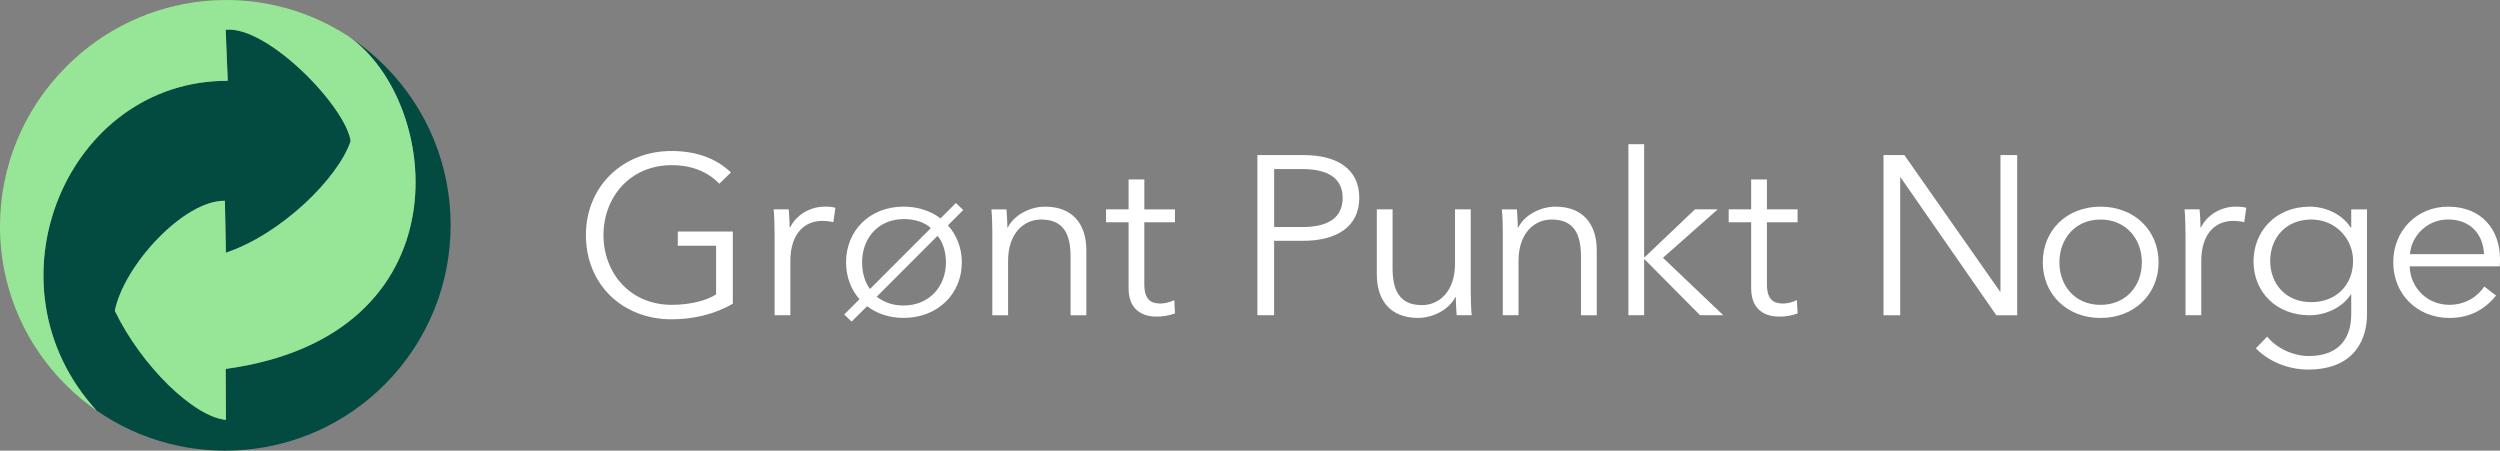 <?xml version="1.0" encoding="UTF-8"?><svg id="Layer_2" xmlns="http://www.w3.org/2000/svg" viewBox="0 0 716.88 129.23"><rect x="0" y="0" width="716.88" height="129.23" fill="#808080" stroke="none"/><defs><style>.cls-1{fill:#97e597;}.cls-1,.cls-2,.cls-3{stroke-width:0px;}.cls-2{fill:#fff;}.cls-3{fill:#034a41;}</style></defs><g id="Layer_2-2"><path class="cls-2" d="M716.88,74.31c0-8.31-5.12-15.05-14.9-15.05-8.86,0-15.71,6.81-15.71,15.95s6.85,15.96,16.11,15.96c5.13,0,9.73-1.88,13.37-6.42l-3.38-2.59c-1.74,2.72-5.32,5.25-9.99,5.25-6.39,0-11.26-4.93-11.38-11.04h25.82c.06-.77.06-1.49.06-2.07h0ZM691.06,72.88c.4-5.2,4.86-9.94,10.92-9.94,6.46,0,10.05,4.23,10.32,9.94h-21.25.01ZM650.98,74.83c0-6.36,4.26-11.88,11.79-11.88,6.99,0,11.98,5.52,11.98,11.88,0,7.01-4.99,11.81-11.98,11.81-7.53,0-11.79-5.45-11.79-11.81ZM646.87,99.87c3.65,3.77,9.24,6.1,14.97,6.1,13.77,0,16.9-9.21,16.9-15.83v-30.1h-4.52v5.25h-.13c-2.47-3.9-7.26-6.03-11.78-6.03-9.73,0-16.11,7.06-16.11,15.7s6.37,15.44,16.11,15.44c4.52,0,9.38-2.2,11.78-5.96h.13v5.7c0,6.56-3.26,11.95-12.18,11.95-4.73,0-9.46-2.46-11.92-5.58l-3.25,3.37h0ZM626.7,66.71v23.68h4.52v-15.57c0-8.11,4.32-11.48,9.11-11.48,1.21,0,2.67.2,3.21.39l.59-4.15c-.93-.26-1.86-.33-3-.33-4.39,0-8.26,2.46-9.99,5.96h-.13c0-1.29-.14-3.56-.27-5.18h-4.31c.19,2.07.26,5.06.26,6.68h0ZM614.18,75.22c0,6.82-4.6,12.2-11.85,12.2s-11.79-5.38-11.79-12.2,4.6-12.27,11.79-12.27,11.85,5.45,11.85,12.27ZM618.98,75.22c0-9.15-6.92-15.96-16.64-15.96s-16.57,6.8-16.57,15.96,6.92,15.96,16.57,15.96,16.64-6.81,16.64-15.96ZM546.08,44.47h-5.98v45.93h4.79v-39.51h.13l27.43,39.51h5.98v-45.93h-4.79v39.13h-.13s-27.43-39.13-27.43-39.13ZM515.46,60.03h-8.79v-8.56h-4.52v8.56h-6.45v3.7h6.45v18.95c0,6.68,4.66,8.11,7.98,8.11,1.82.02,3.63-.29,5.33-.91l-.2-3.82c-1.2.58-2.66.98-3.93.98-2.72,0-4.66-1.04-4.66-5.58v-17.72h8.79v-3.7h0ZM471.46,41.35h-4.51v49.04h4.51v-15.96h.2l15.84,15.96h6.66l-17.3-16.47,15.7-13.89h-6.52l-14.38,13.69h-.2v-32.37h0ZM430.67,60.03c.2,2.07.26,5.06.26,6.68v23.68h4.51v-15.57c0-8.11,4.67-11.87,9.46-11.87,6.52,0,8.45,4.28,8.45,10.64v16.81h4.52v-18.62c0-7.53-3.92-12.52-11.84-12.52-4.4,0-8.92,2.46-10.66,5.96h-.14c0-1.29-.13-3.56-.25-5.18h-4.32.01ZM422,90.39c-.19-2.07-.26-5.06-.26-6.68v-23.68h-4.51v15.57c0,8.12-4.66,11.89-9.46,11.89-6.52,0-8.45-4.29-8.45-10.65v-16.81h-4.52v18.62c0,7.53,3.92,12.51,11.84,12.51,4.4,0,8.92-2.46,10.66-5.96h.14c0,1.29.13,3.56.26,5.18h4.31-.01ZM365.36,48.48h8.13c7.25,0,11.52,2.6,11.52,8.25s-4.07,8.37-11.52,8.37h-8.13s0-16.62,0-16.62ZM360.56,90.39h4.79v-21.34h8.39c9.59,0,16.04-4.08,16.04-12.32s-6.32-12.26-15.92-12.26h-13.3v45.93h0ZM336.93,60.04h-8.79v-8.57h-4.52v8.56h-6.46v3.7h6.46v18.95c0,6.68,4.65,8.11,7.98,8.11,1.82.02,3.63-.29,5.33-.91l-.2-3.82c-1.2.58-2.67.98-3.93.98-2.73,0-4.67-1.04-4.67-5.58v-17.72h8.79v-3.69h.01ZM284.29,60.04c.2,2.07.26,5.06.26,6.68v23.68h4.52v-15.58c0-8.11,4.67-11.87,9.46-11.87,6.53,0,8.46,4.28,8.46,10.64v16.81h4.52v-18.62c0-7.53-3.92-12.52-11.85-12.52-4.39,0-8.92,2.46-10.66,5.96h-.13c0-1.29-.14-3.56-.26-5.18h-4.32,0ZM276.23,60.23l-2.13-2.01-4.39,4.4c-2.86-2.14-6.46-3.37-10.59-3.37-9.65,0-16.51,6.8-16.51,15.96,0,4.15,1.4,7.79,3.85,10.58l-4.38,4.41,2.12,2.01,4.46-4.41c2.66,2.07,6.26,3.36,10.45,3.36,9.72,0,16.7-6.81,16.7-15.96,0-4.22-1.6-7.92-3.99-10.58l4.39-4.4h.02ZM249.47,82.87c-1.46-1.88-2.26-4.74-2.26-7.66,0-6.88,4.59-12.39,11.98-12.39,3.06,0,6,.91,7.73,2.59l-17.44,17.46h-.01ZM268.85,67.62c1.6,1.88,2.4,4.8,2.4,7.59,0,6.95-4.79,12.4-12.19,12.4-3.07,0-5.66-.97-7.66-2.53,0,0,17.45-17.46,17.45-17.46ZM222.12,66.71v23.68h4.52v-15.57c0-8.11,4.32-11.48,9.12-11.48,1.2,0,2.66.2,3.2.39l.59-4.15c-.93-.26-1.86-.33-2.99-.33-4.4,0-8.26,2.46-9.99,5.96h-.13c0-1.29-.13-3.56-.27-5.18h-4.32c.2,2.07.26,5.06.26,6.68h.01ZM209.6,49.45c-3.99-3.82-9.58-6.15-17.03-6.15-14.05,0-24.56,10.18-24.56,24.13s10.31,24.13,24.56,24.13c6.39,0,12.45-1.49,17.57-4.47v-20.7h-15.78v4.08h10.98v13.96c-2.73,1.75-7.39,2.98-12.71,2.98-12.12,0-19.58-9.28-19.58-19.99s7.46-20.06,19.58-20.06c5.86,0,10.38,1.96,13.65,5.33l3.32-3.25h0Z"/><path class="cls-3" d="M110.29,18.83c-3.17-3.18-6.67-6.01-10.43-8.47l.11.07c26.78,18.76,34.05,85.85-35.25,95.35l.07,14.6c-9.06-.78-24.18-15.34-31.86-31.26,2.6-13.05,19.79-31.71,31.56-31.55l.29,14.89c15.95-5.35,32.23-21.42,35.77-32-1.38-9.92-23.88-33.17-35.84-31.94l.6,14.64c-46.14-.14-70.72,58.5-37.61,94.56,25.21,17.52,60.11,15.04,82.58-7.43,25.26-25.26,25.26-66.21,0-91.47h0Z"/><path class="cls-1" d="M65.31,23.17l-.6-14.64c11.96-1.23,34.46,22.03,35.84,31.94-3.54,10.58-19.82,26.64-35.77,32l-.29-14.89c-11.77-.16-28.96,18.51-31.56,31.55,7.68,15.92,22.8,30.48,31.86,31.26l-.07-14.6c69.3-9.5,62.04-76.59,35.25-95.35l-.11-.07C74.83-5.95,41.07-2.96,19.05,19.06,6.43,31.67.06,48.15,0,64.64v1.24c0,.66.03,1.31.06,1.96,0,.21.02.42.03.64v.09c.88,15.74,7.55,30.61,18.73,41.73,2.73,2.74,5.7,5.22,8.88,7.43C-5.4,81.67,19.17,23.03,65.31,23.17Z"/></g></svg>